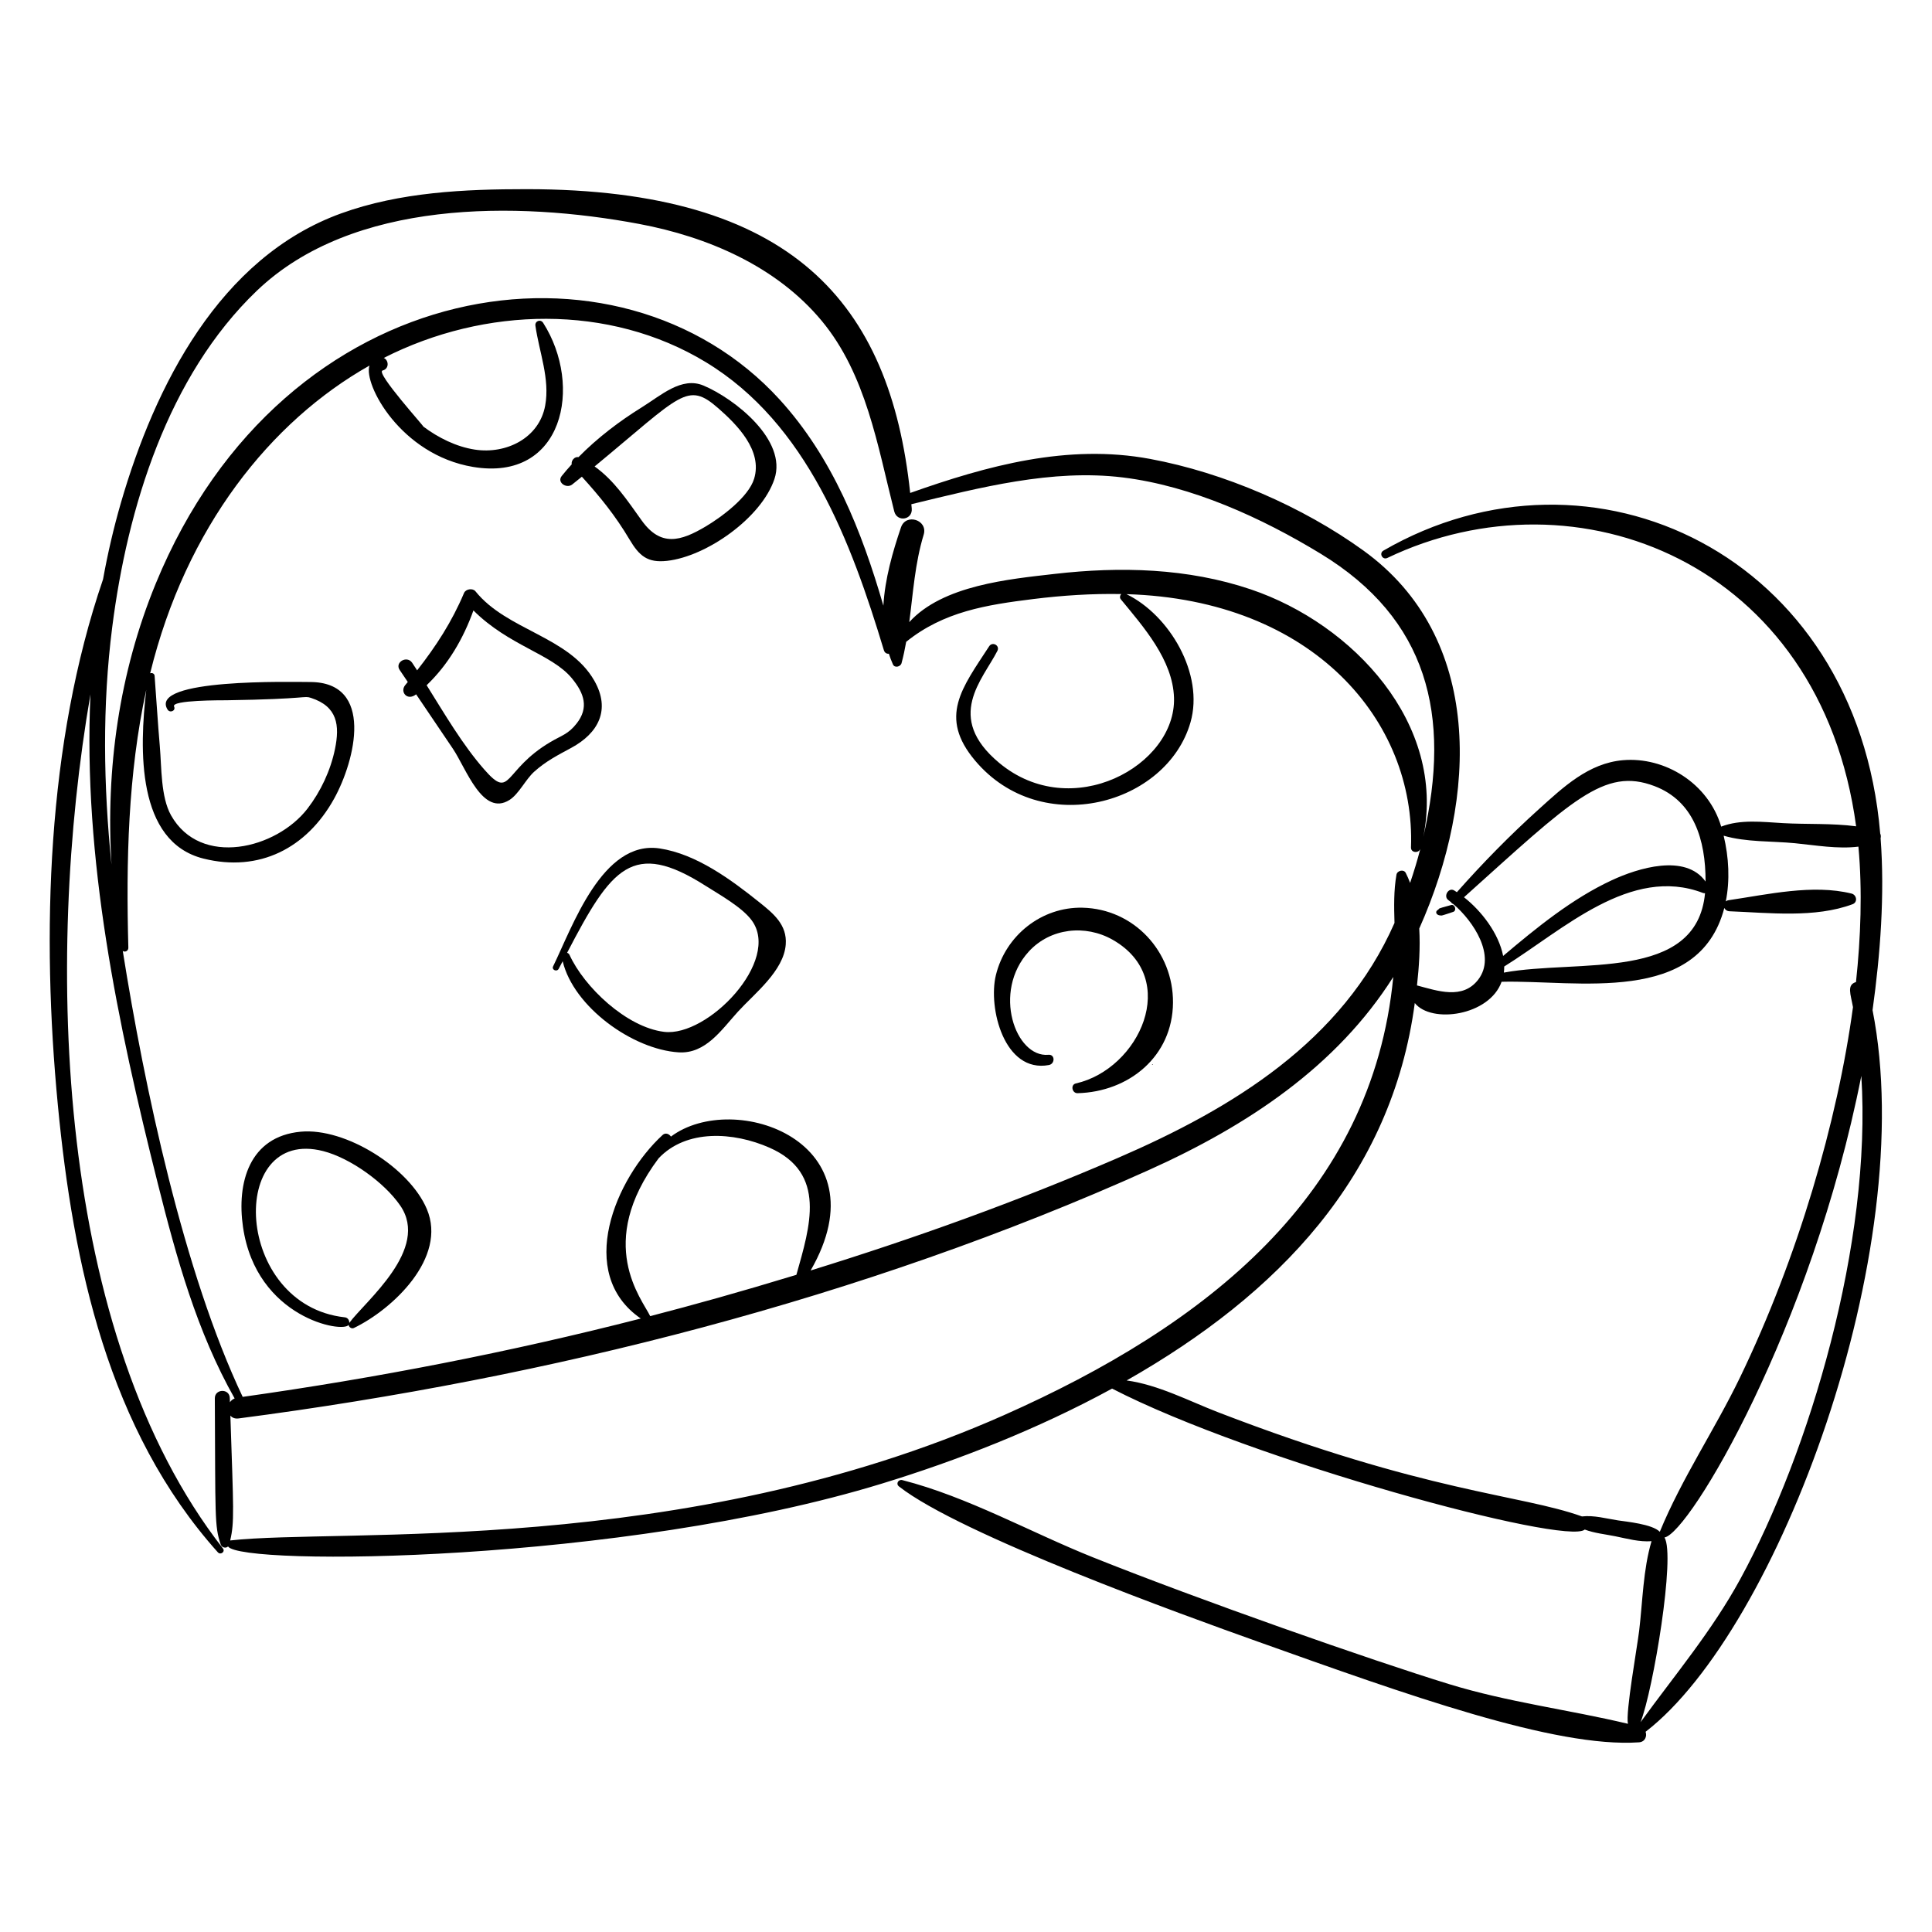 <?xml version="1.0" encoding="UTF-8"?>
<!-- Uploaded to: ICON Repo, www.svgrepo.com, Generator: ICON Repo Mixer Tools -->
<svg fill="#000000" width="800px" height="800px" version="1.1" viewBox="144 144 512 512" xmlns="http://www.w3.org/2000/svg">
 <g>
  <path d="m203.08 554.36c-44.34-56.789-47.332-155.68-35.109-226.36-1.992 43.594 7.164 87.121 17.852 129.66 4.918 19.59 10.359 39.281 20.359 56.941-0.539 0.219-0.957 0.574-1.246 1.012-0.012-0.379-0.027-0.758-0.039-1.137-0.082-2.559-3.981-2.461-3.965 0.09 0.172 31.512-0.109 33.789 1.547 38.715 0.289 0.867 1.371 1.113 1.953 0.547 3.379 5.211 104.29 4.481 173.27-16.656 19.891-6.094 41.16-14.344 61.012-25.18 37.227 19.191 120.5 41.684 125.26 37.355 2.551 0.961 5.449 1.246 8.059 1.773 3.141 0.637 6.43 1.559 9.641 1.312-2.242 7.539-2.344 15.918-3.281 23.727-0.535 4.445-3.629 21.633-2.977 24.664-15.758-3.762-31.73-5.703-47.387-10.512-20.633-6.332-66.023-22.262-94.293-33.566-16.637-6.652-33.277-16.074-50.617-20.504-1.02-0.258-1.793 0.965-0.895 1.672 16.285 12.801 75.695 34.215 95.18 41.16 39.234 13.988 78.723 28.199 100.95 26.66 1.602-0.109 2.172-1.609 1.742-2.793 35.102-27.074 72.727-127.61 60.148-191.24 2.059-14.777 3.258-30.633 2.133-45.562 0.113-0.414 0.07-0.863-0.105-1.246-6.231-74.066-76.512-106.88-131.66-74.973-1.227 0.711-0.242 2.559 1.039 1.945 50.098-24.004 114.81 1.07 124.24 71.117-6.328-0.844-13.199-0.492-19.336-0.84-5.481-0.309-11.293-1.066-16.422 0.922-3.41-11.523-14.965-18.559-26.043-17.602-9.117 0.789-15.801 7.137-22.273 12.977-7.703 6.945-14.867 14.254-21.727 22-0.246-0.156-0.496-0.336-0.742-0.477-1.477-0.863-2.91 1.566-1.539 2.559 0.234 0.168 0.477 0.367 0.715 0.555 0.133 0.23 0.359 0.41 0.617 0.508 5.356 4.566 11.426 13.738 6.606 20.023-4.129 5.387-10.785 2.981-16.23 1.543 0.539-4.859 0.895-10.039 0.598-15.074 15.578-34.863 17.043-77.191-14.805-100.18-16.164-11.668-36.953-20.645-56.543-24.281-21.828-4.055-43.129 1.785-63.559 9.023-5.356-50.414-31.289-80.477-101.57-80.508-16.473-0.008-33.609 0.766-49.246 6.426-32.23 11.664-49.359 45.699-58.348 76.684-1.941 6.699-3.508 13.469-4.738 20.289-14.938 43.609-16.32 94.062-11.973 139.36 4.055 42.227 13.359 86.086 42.398 118.49 0.723 0.809 2.023-0.148 1.348-1.02zm402.11 8.113c-7.512 13.77-17.324 25.375-26.43 37.934 3.348-8.441 9.316-44.324 6.34-48.953 6.629-1.16 38.938-55.371 52.172-122.34 2.828 44.164-13.754 99.77-32.082 133.36zm-62.555-162.34c15.637-9.738 33.516-26.848 52.684-19.484 0.195 0.074 0.371 0.078 0.535 0.051-2.231 23.617-33.594 17.43-53.316 21.047 0.07-0.531 0.098-1.07 0.098-1.613zm-10.66-18.352c28.59-25.676 37.125-34.551 50.504-29.449 10.41 3.973 13.535 14.184 13.516 25.289-5.356-7.512-17.988-3.539-24.84-0.355-10.551 4.906-19.91 12.555-28.809 20.07-1.16-5.988-5.746-11.938-10.371-15.555zm9.965 22.398c19.926-0.504 52.219 6.418 59.02-19.551 0.23 0.469 0.707 0.84 1.391 0.867 10.457 0.406 22.602 1.848 32.594-1.867 1.438-0.535 1.094-2.484-0.266-2.824-10.273-2.547-22.285 0.25-32.59 1.762-0.312 0.047-0.543 0.168-0.738 0.312 1.121-5.562 0.824-11.633-0.566-17.41 5.945 1.742 12.785 1.402 18.875 1.992 5.449 0.527 11.332 1.594 16.84 0.906 1.07 11.711 0.613 24.152-0.645 35.891-2.508 0.738-1.414 3.188-0.797 6.641-4.078 30.184-14.629 66.457-29.961 98.184-6.668 13.805-15.402 26.688-21.234 40.859-2-2.047-8.887-2.684-11.078-3.019-3.066-0.473-6.418-1.422-9.547-1.051-16.391-5.871-41.098-6.269-96.387-27.594-7.688-2.965-15.902-7.305-24.281-8.441 40.105-22.809 70.234-54.078 76.363-100.02 4.371 5.519 19.766 3.41 23.008-5.641zm-131.9 114.86c-85.156 37.762-175.82 29.906-205.04 33.199 1.148-4.828 0.883-8.078 0.051-33.09 0.465 0.547 1.18 0.879 2.156 0.754 82.199-10.695 165.41-31.734 241.18-65.801 26.238-11.797 49.859-27.504 64.844-51.199-5.574 57.871-49.746 92.434-103.2 116.14zm-91.523-68.047c7.352-7.824 19.875-7.043 29.414-2.84 15.285 6.734 10.73 20.859 7.121 33.688-15.434 4.699-27.234 7.961-38.742 10.949-2.223-4.613-14.656-19.215 2.207-41.797zm198.02-75.66c-0.539-1.055-2.269-0.617-2.461 0.465-0.734 4.199-0.648 8.496-0.52 12.797-13.852 31.445-42.895 49.113-73.324 62.277-26.48 11.457-53.785 21.285-81.41 29.824 19.688-34.141-20.312-48.012-37.016-35.488-0.477-0.711-1.449-1.121-2.199-0.434-12.492 11.461-23.199 36.672-5.793 48.652-34.738 8.91-69.98 15.762-105.5 20.762-15.641-32.965-26.055-82.098-31.781-118.18 0.539 0.422 1.504 0.035 1.48-0.855-0.621-22.797-0.102-46.047 4.746-68.34-1.836 15.68-2.629 40.285 15.176 44.727 14.773 3.688 27.328-2.75 34.598-15.863 5.644-10.176 10.738-30.941-6.402-30.934-4.711 0.004-42.859-1.02-37.734 7.293 0.625 1.016 2.269 0.34 1.73-0.805-0.82-1.742 12.746-1.633 14.008-1.652 21.723-0.328 20.285-1.277 22.297-0.621 7 2.285 7.644 7.238 6.332 13.586-1.168 5.637-3.746 11.16-7.258 15.73-8.242 10.73-28.375 15.684-36.18 1.797-2.746-4.887-2.492-12.746-2.977-18.336-0.539-6.203-0.902-12.418-1.379-18.625-0.051-0.641-0.688-0.852-1.18-0.676 9.496-38.699 31.926-66.77 58.125-81.551-1.648 4.938 8.258 23.641 27.43 26.855 23.961 4.019 29.266-21.465 18.59-38.184-0.676-1.059-2.223-0.488-2.047 0.762 0.992 6.977 3.891 14.074 2.59 21.164-1.578 8.629-10.332 12.938-18.617 11.676-4.957-0.754-9.75-3.16-13.715-6.137 0.82 0.617-12.773-14.344-10.762-14.828 1.809-0.438 1.66-2.754 0.316-3.332 26.75-13.602 59.719-14.414 85.332 1.109 26.859 16.273 38.559 47.75 47.199 76.336 0.223 0.734 0.77 0.996 1.328 0.949 0.312 0.957 0.656 1.902 1.078 2.832 0.465 1.027 2.019 0.613 2.277-0.336 0.508-1.875 0.891-3.762 1.234-5.66 9.945-8.02 21.266-9.797 33.699-11.336 7.699-0.953 15.504-1.469 23.285-1.32-0.34 0.352-0.457 0.965-0.113 1.387 6.023 7.32 13.793 16.066 14.102 26.098 0.555 17.957-27.113 33.289-46.332 17.254-14.539-12.129-4.375-22.004-0.477-29.676 0.734-1.441-1.309-2.559-2.18-1.219-7.18 11.035-13.488 18.699-3.719 30.301 17.613 20.906 50.84 11.652 57.082-10.164 3.656-12.785-5.559-28.406-16.973-33.953 49.734 1.453 76.629 33.875 75.402 67.113-0.055 1.441 2 1.621 2.473 0.398-0.793 3.051-1.703 6.059-2.707 9.012-0.344-0.91-0.719-1.801-1.16-2.656zm-304.46-154.29c25.324-24.242 68.879-23.781 101.29-17.699 18.129 3.402 36.367 11.195 48.395 25.68 11.773 14.18 14.816 33.148 19.219 50.496 0.742 2.926 4.914 2.285 4.641-0.75-0.035-0.383-0.074-0.762-0.109-1.145 18.211-4.41 37.281-9.391 56.051-7.094 18.285 2.238 36.805 10.699 52.445 20.223 28.32 17.246 34.68 42.738 27.18 75.043 6.082-29.945-18.57-56.43-45.707-65.602-16.727-5.652-34.629-6.106-52.035-4.098-11.934 1.375-29.602 2.973-38.484 12.777 1.02-7.746 1.5-15.562 3.824-23.188 1.184-3.883-4.703-5.781-6.016-1.926-2.203 6.461-4.262 13.648-4.668 20.746-5.742-19.785-13.434-39.195-27.492-54.625-42.402-46.516-131.31-34.094-165.34 48.785-9.707 23.637-13.27 49.148-11.723 74.449-2.133-20.934-2.477-42.016 0.195-62.934 4.016-31.527 14.727-66.543 38.336-89.141z"/>
  <path d="m345.27 383.14c-7.473-5.981-16.695-12.816-26.445-14.293-15.199-2.301-23.102 20.723-28.242 31.238-0.461 0.945 0.992 1.562 1.477 0.656 0.348-0.648 0.699-1.328 1.055-2.004 2.891 12.098 18.523 23.379 30.73 24.145 7.191 0.449 11.406-6.051 15.738-10.801 4.367-4.785 12.105-10.758 12.648-17.77 0.402-5.215-3.254-8.203-6.961-11.172zm-25.273 34.312c-10.008-1.23-21.191-11.895-25.066-20.391-0.148-0.32-0.387-0.488-0.648-0.551 11.727-22.551 17.34-30.086 36.707-17.758 3.715 2.363 9.613 5.637 12.203 9.129 7.918 10.684-11.633 30.992-23.195 29.57z"/>
  <path d="m301.5 324.39c-6.695-11.742-23.168-13.316-31.496-23.688-0.734-0.914-2.578-0.621-3.027 0.441-3.231 7.668-7.457 14.152-12.434 20.504-0.438-0.672-0.875-1.355-1.32-2.012-1.367-2.023-4.684-0.129-3.305 1.91 0.715 1.062 1.434 2.121 2.148 3.184-0.227 0.277-0.445 0.551-0.676 0.828-1.477 1.773 0.523 4.316 2.887 2.445 3.242 4.797 6.484 9.598 9.727 14.395 3.539 5.242 7.863 18.117 15.023 13.594 2.438-1.539 4.289-5.449 6.516-7.461 3.106-2.805 6.281-4.41 9.867-6.352 7.121-3.859 10.504-10.047 6.09-17.789zm-29.16 23.543c-5.762-6.574-10.492-14.695-15.277-22.344 5.707-5.441 9.742-12.383 12.398-19.816 9.379 9.363 20.734 11.523 26.059 17.941 3.375 4.066 4.531 7.867 1.316 11.988-2.234 2.867-3.977 3.176-6.93 4.918-12.711 7.488-10.332 15.562-17.566 7.312z"/>
  <path d="m295.62 272.41c0.871-0.68 1.719-1.387 2.582-2.078 4.766 5.25 8.867 10.301 12.621 16.629 2.586 4.356 4.758 6.246 9.949 5.672 10.492-1.16 25.012-11.41 28.457-21.672 3.484-10.371-10.676-21.379-18.797-24.785-5.824-2.441-11.266 2.621-16.359 5.773-5.949 3.684-11.781 8.117-16.762 13.191-1.051-0.191-1.98 0.918-1.805 1.922-0.914 1.008-1.805 2.027-2.644 3.082-1.352 1.695 1.266 3.426 2.758 2.266zm38.777-20.18c4.938 4.332 11.734 11.168 9.457 18.629-1.488 4.883-8.645 10.168-12.859 12.672-6.606 3.922-11.891 5.434-16.922-1.574-3.902-5.438-7.273-10.598-12.496-14.344 23.027-19.008 24.504-22.684 32.82-15.383z"/>
  <path d="m223.71 443.91c-13.602 1.25-17.035 13.48-15.309 25.289 3.535 24.152 26.641 28.164 27.988 25.902 0.051 0.594 0.777 1.129 1.387 0.836 10.281-4.953 24.793-18.613 19.34-31.523-4.617-10.941-21.5-21.598-33.406-20.504zm12.848 50.676c0.051-0.652-0.348-1.395-1.188-1.484-29.414-3.215-31.234-50.582-5.727-44.051 7.113 1.82 16.18 8.258 20.426 14.438 7.938 11.547-9.191 25.258-13.512 31.098z"/>
  <path d="m449.41 426.2c0.121 0 0.105-0.188-0.016-0.188-0.117 0-0.105 0.188 0.016 0.188z"/>
  <path d="m430.86 384.55c-10.852-0.242-20.383 7.375-22.941 17.871-2.117 8.688 2.215 26.02 14.051 23.824 1.66-0.309 1.66-2.879-0.133-2.715-8.719 0.805-14.973-16.711-5.184-27.379 5.707-6.219 14.977-7.215 22.211-3.106 18.141 10.312 7.062 34.277-9.75 38.078-1.484 0.336-1.012 2.617 0.441 2.582 13.625-0.344 25.203-9.754 25.301-24 0.094-13.504-10.332-24.852-23.996-25.156z"/>
  <path d="m526.09 386.62c0.207-0.008 2.828-0.898 3.019-0.961 1.012-0.332 0.48-2.09-0.559-1.809-4.301 1.172-2.633 0.723-3.613 1.352-0.648 0.422-0.383 1.492 1.152 1.418z"/>
 </g>
</svg>